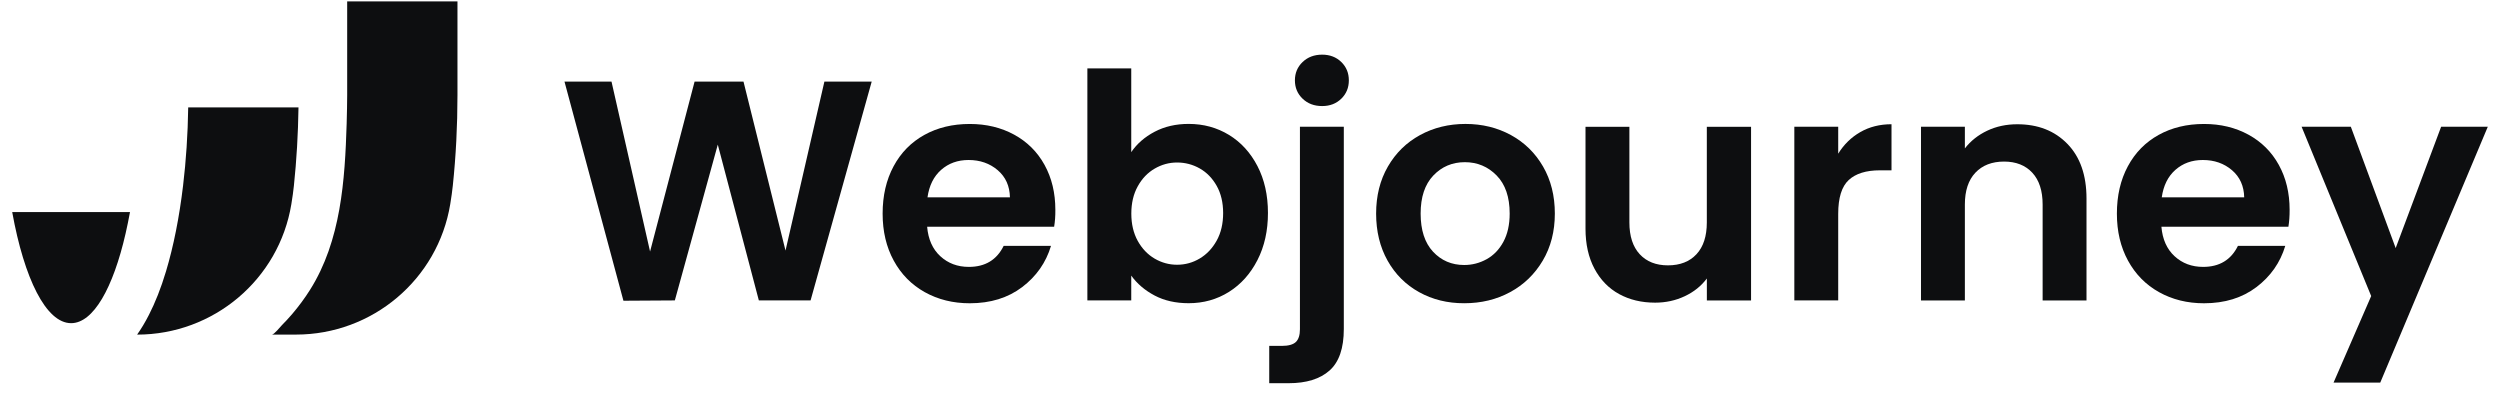 <?xml version="1.0" encoding="utf-8"?>
<!-- Generator: Adobe Illustrator 28.2.0, SVG Export Plug-In . SVG Version: 6.00 Build 0)  -->
<svg version="1.1" id="Layer_1" xmlns="http://www.w3.org/2000/svg" xmlns:xlink="http://www.w3.org/1999/xlink" x="0px" y="0px"
	 viewBox="150 480 780 125" style="enable-background:new 150 480 780 125;" xml:space="preserve">
<style type="text/css">
	.st1{fill:#0D0E10;}
</style>
<g>
	<g>
		<g>
			<path class="st1" d="M172.19,580.83c6.94,0,13.1-10.98,17-28c0.49-2.12,0.94-4.35,1.37-6.66h-36.75
				C157.55,566.93,164.38,580.83,172.19,580.83z"/>
			<path class="st1" d="M243.13,513.5c-0.12,8.32-0.6,16.51-1.43,24.4c-0.17,1.7-0.45,3.65-0.8,5.8
				c-3.86,23.51-24.3,40.7-48.12,40.7c1.27-1.8,2.5-3.83,3.68-6.15c1.93-3.77,3.74-8.26,5.34-13.61c2.35-7.82,4.15-16.9,5.32-26.74
				c0.93-7.75,1.48-15.97,1.6-24.4H243.13z"/>
			<path class="st1" d="M258.32,480.44v29.21c0.06,0-0.13,7.96-0.16,8.88c-0.55,17.67-1.75,36.57-11.45,51.93
				c-1.66,2.63-3.52,5.14-5.54,7.51c-1.04,1.21-2.12,2.38-3.24,3.51c-0.51,0.51-2.4,2.91-3.09,2.91c0,0,7.52,0,7.52,0
				c23.82,0,44.25-17.2,48.12-40.71c0.34-2.13,0.63-4.1,0.8-5.79c0.96-9.1,1.45-18.61,1.45-28.25v-29.21H258.32z"/>
		</g>
		<g>
			<path class="st1" d="M421.97,505.46l-19.07,68.27h-16.14l-12.81-48.61l-13.4,48.61l-16.04,0.1l-18.39-68.37h14.67l12.03,53.02
				l13.89-53.02h15.26l13.11,52.72l12.13-52.72H421.97z"/>
			<path class="st1" d="M478.89,550.75h-39.62c0.33,3.91,1.7,6.98,4.11,9.19c2.41,2.22,5.38,3.33,8.9,3.33
				c5.09,0,8.71-2.18,10.86-6.55h14.77c-1.57,5.22-4.57,9.5-9,12.86c-4.44,3.36-9.88,5.04-16.34,5.04c-5.22,0-9.9-1.16-14.04-3.47
				c-4.14-2.31-7.37-5.59-9.68-9.83c-2.32-4.24-3.47-9.13-3.47-14.67c0-5.61,1.14-10.53,3.42-14.77c2.28-4.24,5.48-7.5,9.59-9.78
				c4.11-2.28,8.84-3.42,14.18-3.42c5.15,0,9.76,1.11,13.84,3.33c4.07,2.22,7.24,5.36,9.49,9.44c2.25,4.08,3.37,8.75,3.37,14.04
				C479.29,547.42,479.15,549.18,478.89,550.75z M465.1,541.56c-0.07-3.52-1.34-6.34-3.81-8.46c-2.48-2.12-5.51-3.18-9.1-3.18
				c-3.39,0-6.24,1.03-8.56,3.08c-2.32,2.05-3.73,4.91-4.25,8.56H465.1z"/>
			<path class="st1" d="M510.24,521.11c3.1-1.63,6.63-2.45,10.61-2.45c4.63,0,8.82,1.14,12.57,3.42c3.75,2.28,6.72,5.53,8.9,9.73
				c2.18,4.21,3.28,9.08,3.28,14.62c0,5.54-1.09,10.45-3.28,14.72c-2.19,4.27-5.15,7.58-8.9,9.93c-3.75,2.35-7.94,3.52-12.57,3.52
				c-4.04,0-7.58-0.8-10.61-2.4c-3.03-1.6-5.46-3.67-7.29-6.21v7.73h-13.69v-72.38h13.69v26.12
				C504.72,524.86,507.14,522.74,510.24,521.11z M529.61,537.99c-1.34-2.38-3.1-4.19-5.28-5.43c-2.19-1.24-4.55-1.86-7.09-1.86
				c-2.48,0-4.81,0.64-6.99,1.91c-2.19,1.27-3.95,3.11-5.28,5.53c-1.34,2.41-2,5.25-2,8.51c0,3.26,0.67,6.1,2,8.51
				c1.34,2.41,3.1,4.25,5.28,5.53c2.18,1.27,4.51,1.91,6.99,1.91c2.54,0,4.91-0.65,7.09-1.96c2.18-1.3,3.94-3.16,5.28-5.58
				c1.34-2.41,2.01-5.28,2.01-8.61C531.61,543.19,530.95,540.37,529.61,537.99z"/>
			<path class="st1" d="M569.27,582.64c0,6-1.48,10.32-4.45,12.96c-2.97,2.64-7.22,3.96-12.76,3.96h-6.06v-11.64h3.91
				c2.09,0,3.55-0.41,4.4-1.22c0.85-0.82,1.27-2.14,1.27-3.96v-63.19h13.69V582.64z M556.41,510.79c-1.6-1.53-2.4-3.44-2.4-5.72
				c0-2.28,0.8-4.19,2.4-5.72c1.6-1.53,3.63-2.3,6.11-2.3c2.41,0,4.4,0.77,5.97,2.3c1.57,1.53,2.35,3.44,2.35,5.72
				c0,2.28-0.78,4.19-2.35,5.72c-1.57,1.53-3.55,2.3-5.97,2.3C560.04,513.09,558.01,512.33,556.41,510.79z"/>
			<path class="st1" d="M592.75,571.14c-4.17-2.31-7.45-5.59-9.83-9.83c-2.38-4.24-3.57-9.13-3.57-14.67
				c0-5.54,1.22-10.43,3.67-14.67c2.45-4.24,5.79-7.51,10.03-9.83c4.24-2.31,8.96-3.47,14.18-3.47c5.22,0,9.94,1.16,14.18,3.47
				c4.24,2.32,7.58,5.59,10.03,9.83c2.45,4.24,3.67,9.13,3.67,14.67c0,5.54-1.26,10.43-3.77,14.67c-2.51,4.24-5.9,7.52-10.17,9.83
				c-4.27,2.32-9.05,3.47-14.33,3.47C601.62,574.62,596.92,573.46,592.75,571.14z M613.83,560.87c2.18-1.21,3.93-3.02,5.23-5.43
				c1.3-2.41,1.96-5.35,1.96-8.8c0-5.15-1.35-9.11-4.06-11.88c-2.71-2.77-6.02-4.16-9.93-4.16c-3.91,0-7.19,1.39-9.83,4.16
				c-2.64,2.77-3.96,6.73-3.96,11.88c0,5.15,1.29,9.11,3.86,11.88c2.58,2.77,5.82,4.16,9.73,4.16
				C609.31,562.68,611.64,562.08,613.83,560.87z"/>
			<path class="st1" d="M696.33,519.55v54.19h-13.79v-6.85c-1.76,2.35-4.06,4.19-6.9,5.53c-2.84,1.34-5.92,2.01-9.24,2.01
				c-4.24,0-7.99-0.9-11.25-2.69c-3.26-1.79-5.82-4.43-7.68-7.92c-1.86-3.49-2.79-7.65-2.79-12.47v-31.79h13.69v29.83
				c0,4.3,1.08,7.61,3.23,9.93c2.15,2.32,5.09,3.47,8.8,3.47c3.78,0,6.75-1.16,8.9-3.47c2.15-2.31,3.23-5.62,3.23-9.93v-29.83
				H696.33z"/>
			<path class="st1" d="M730.42,521.21c2.84-1.63,6.08-2.45,9.73-2.45v14.38h-3.62c-4.3,0-7.55,1.01-9.73,3.03
				c-2.19,2.02-3.28,5.54-3.28,10.56v27h-13.69v-54.19h13.69v8.41C725.28,525.09,727.58,522.84,730.42,521.21z"/>
			<path class="st1" d="M795.02,524.88c3.98,4.08,5.97,9.77,5.97,17.07v31.79H787.3v-29.93c0-4.3-1.08-7.61-3.23-9.93
				c-2.15-2.31-5.09-3.47-8.8-3.47c-3.78,0-6.77,1.16-8.95,3.47c-2.19,2.32-3.28,5.62-3.28,9.93v29.93h-13.69v-54.19h13.69v6.75
				c1.82-2.35,4.16-4.19,6.99-5.53c2.84-1.34,5.95-2,9.34-2C785.83,518.76,791.05,520.8,795.02,524.88z"/>
			<path class="st1" d="M863.98,550.75h-39.62c0.33,3.91,1.7,6.98,4.11,9.19c2.41,2.22,5.38,3.33,8.9,3.33
				c5.09,0,8.71-2.18,10.86-6.55h14.77c-1.57,5.22-4.57,9.5-9,12.86c-4.44,3.36-9.88,5.04-16.34,5.04c-5.22,0-9.9-1.16-14.04-3.47
				c-4.14-2.31-7.37-5.59-9.68-9.83c-2.32-4.24-3.47-9.13-3.47-14.67c0-5.61,1.14-10.53,3.42-14.77c2.28-4.24,5.48-7.5,9.59-9.78
				c4.11-2.28,8.84-3.42,14.18-3.42c5.15,0,9.76,1.11,13.84,3.33c4.07,2.22,7.24,5.36,9.49,9.44c2.25,4.08,3.37,8.75,3.37,14.04
				C864.37,547.42,864.24,549.18,863.98,550.75z M850.19,541.56c-0.07-3.52-1.34-6.34-3.81-8.46c-2.48-2.12-5.51-3.18-9.1-3.18
				c-3.39,0-6.24,1.03-8.56,3.08c-2.32,2.05-3.73,4.91-4.25,8.56H850.19z"/>
			<path class="st1" d="M926.19,519.55l-33.55,79.82h-14.57l11.74-27l-21.71-52.82h15.36l13.99,37.85l14.18-37.85H926.19z"/>
		</g>
	</g>
</g>
</svg>
